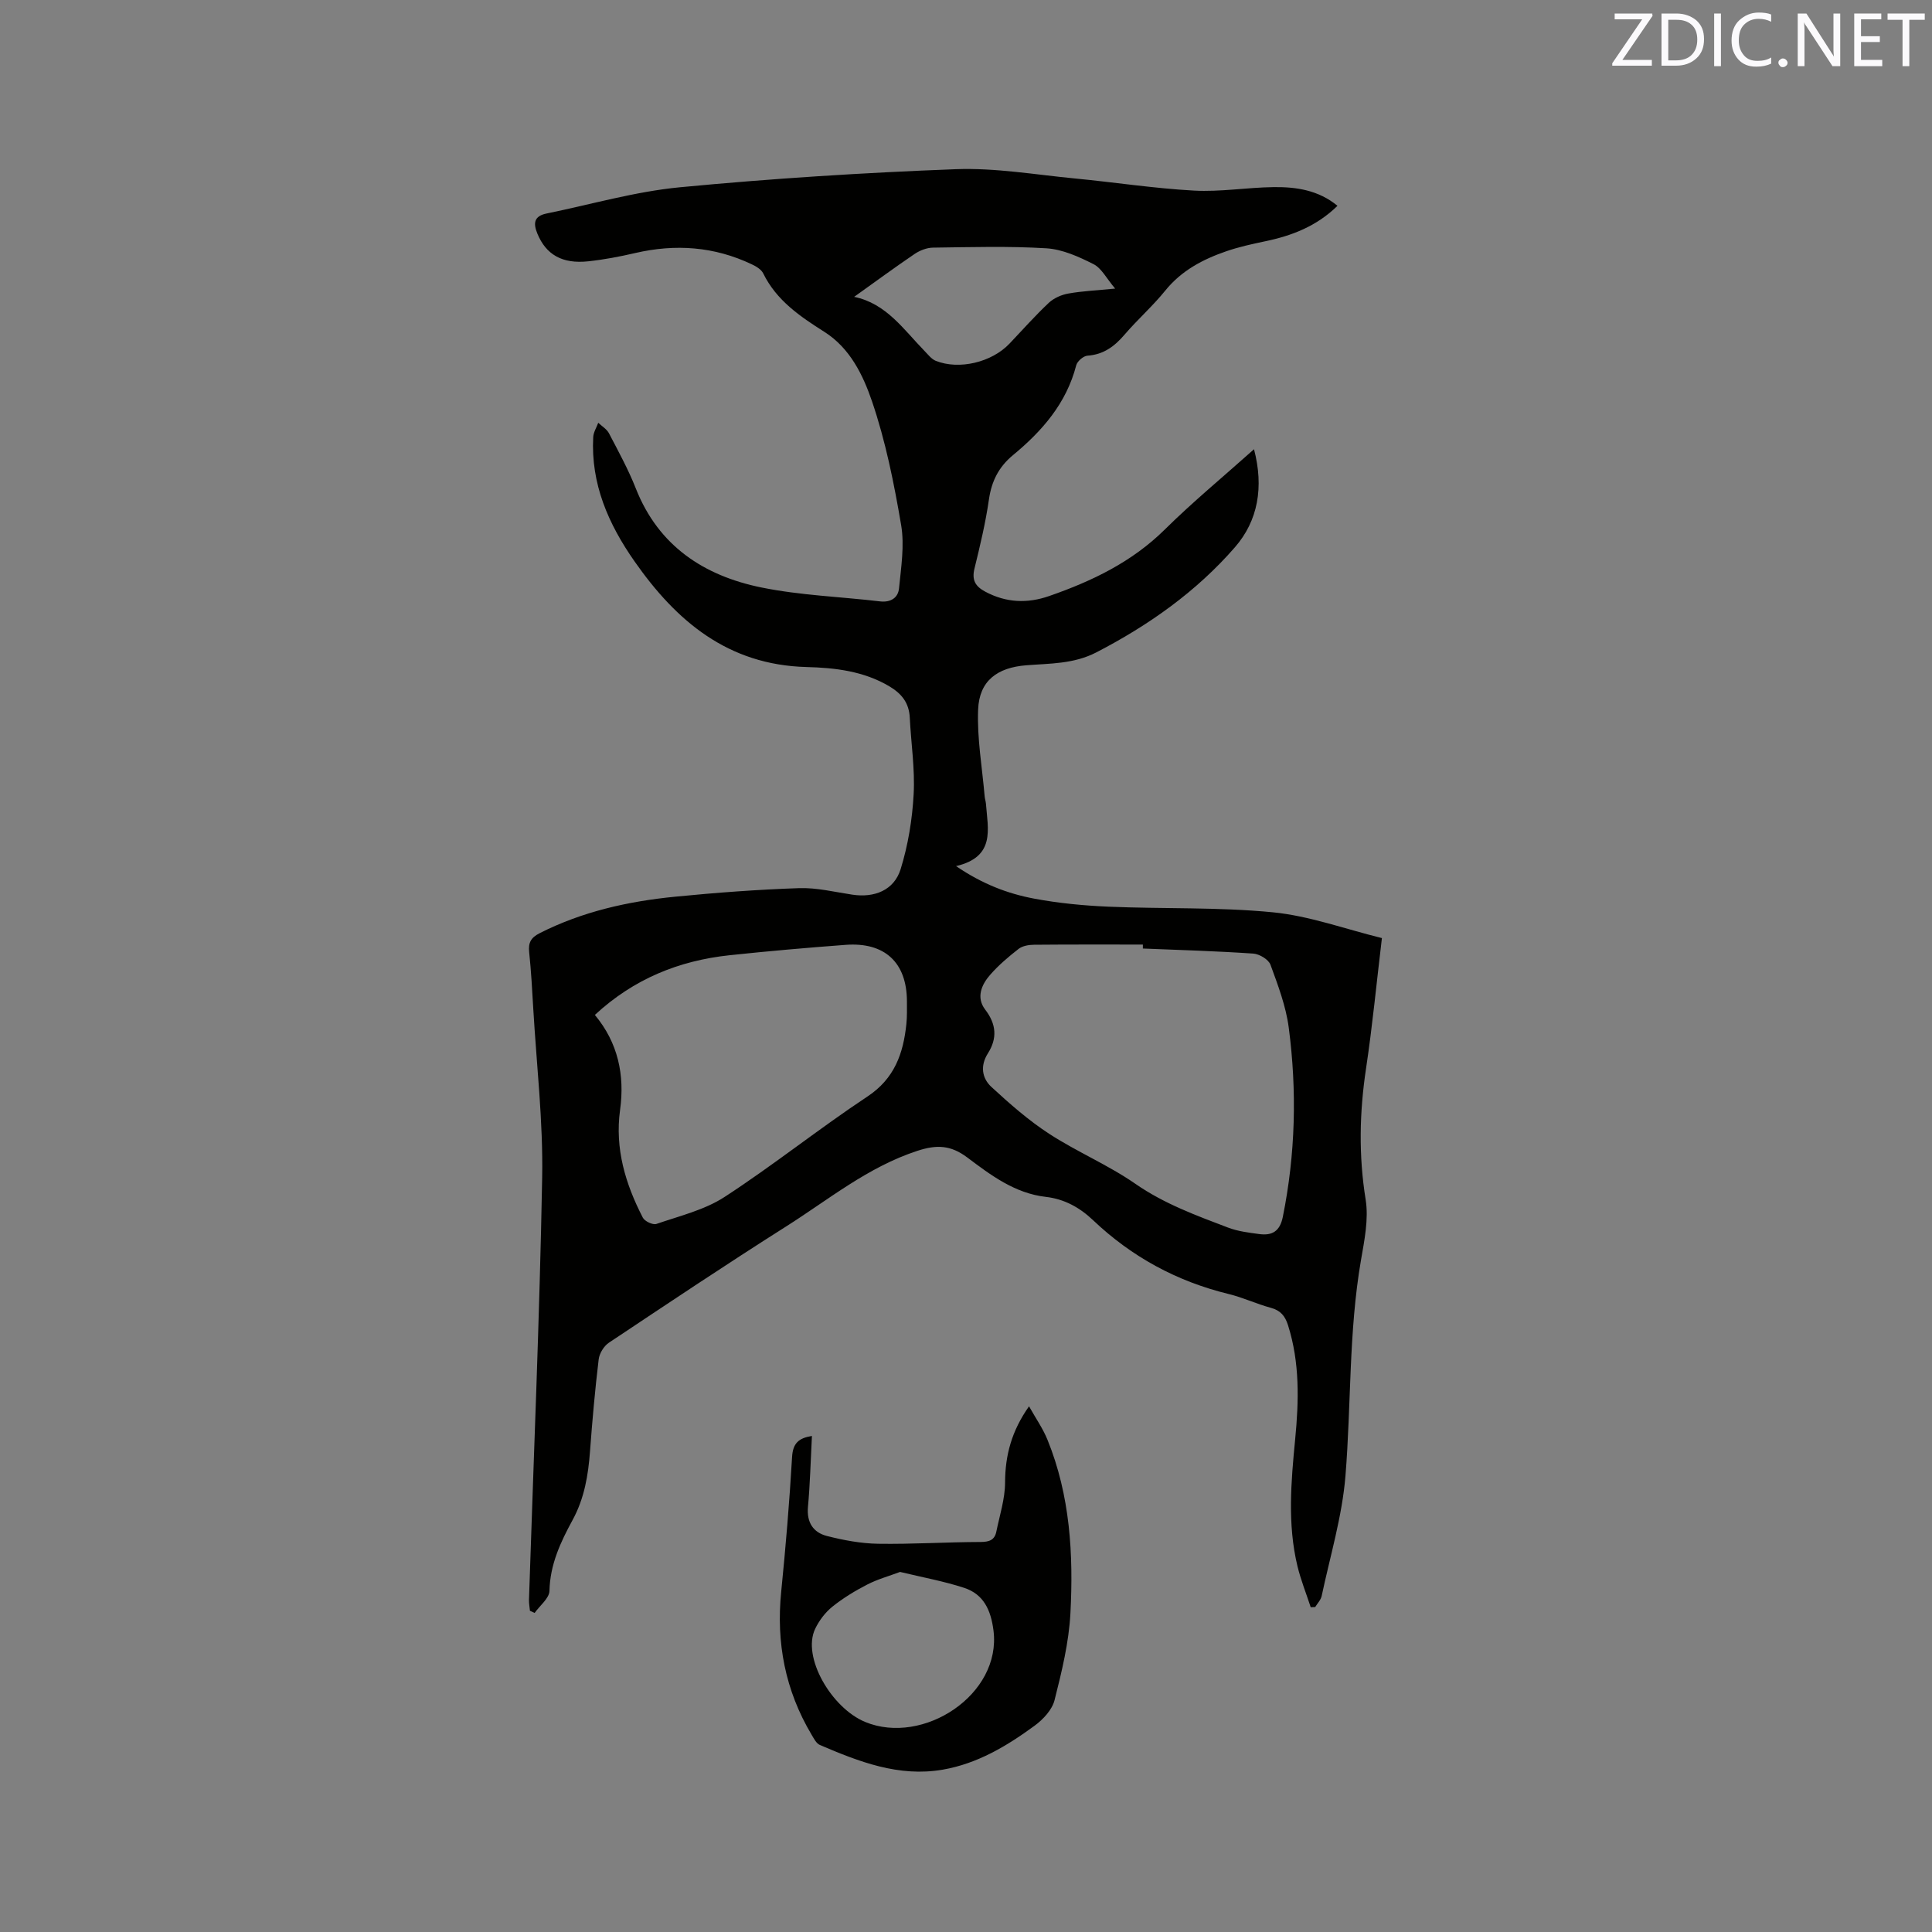 <svg enable-background="new 0 0 400 400" viewBox="0 0 400 400" xmlns="http://www.w3.org/2000/svg"><rect x="0" y="0" width="400" height="400" fill="#808080" stroke="none"/><path d="m259.63 93.01c2.06 7.85.83 14.79-3.94 20.28-7.99 9.19-17.85 16.16-28.71 21.78-4.69 2.42-9.61 2.28-14.51 2.67-5.96.47-9.72 3.17-9.96 9.16-.24 5.96.84 11.97 1.35 17.95.04.53.23 1.04.27 1.57.39 5.24 2.02 10.97-6.19 12.9 5.48 3.73 10.7 5.7 16.16 6.73 5.08.95 10.27 1.45 15.44 1.67 11.33.48 22.72.06 33.98 1.16 7.57.74 14.95 3.46 22.59 5.34-1.12 9.33-1.96 18.18-3.28 26.96-1.37 9.08-1.56 18.03-.09 27.16.65 4.04-.25 8.44-.97 12.59-2.55 14.8-2 29.8-3.21 44.67-.68 8.35-3.17 16.56-4.92 24.82-.17.82-.88 1.54-1.34 2.3-.31.01-.62.03-.93.04-.93-2.84-2.05-5.63-2.75-8.52-2.09-8.7-1.32-17.47-.47-26.26.77-7.94.98-15.87-1.49-23.64-.6-1.88-1.54-3.03-3.54-3.57-2.96-.8-5.78-2.14-8.75-2.86-10.73-2.62-20.07-7.69-28.07-15.29-2.76-2.62-5.93-4.38-9.78-4.82-6.4-.73-11.38-4.49-16.26-8.16-3.4-2.55-6.3-2.7-10.36-1.36-10.21 3.34-18.33 10.07-27.15 15.65-12.35 7.82-24.51 15.95-36.68 24.06-1.04.69-1.97 2.21-2.12 3.45-.76 6.31-1.32 12.65-1.79 18.99-.37 5-1.16 9.77-3.62 14.29-2.47 4.53-4.66 9.19-4.78 14.64-.03 1.55-1.99 3.05-3.07 4.58-.32-.15-.65-.3-.97-.44-.07-.76-.22-1.53-.2-2.29.95-29.14 2.2-58.28 2.73-87.42.21-11.62-1.16-23.28-1.84-34.91-.23-3.92-.44-7.84-.85-11.74-.21-1.97.35-3.01 2.18-3.94 8.84-4.48 18.31-6.59 28.05-7.55 8.54-.84 17.1-1.48 25.67-1.77 3.65-.12 7.34.8 11 1.35 4.56.69 8.65-.9 10.01-5.29 1.54-4.98 2.41-10.29 2.69-15.5.29-5.25-.54-10.56-.8-15.85-.15-3.05-1.65-4.96-4.24-6.5-5.34-3.17-11.3-3.84-17.17-3.99-16.22-.44-26.9-9.46-35.58-21.88-5.4-7.71-9.07-16.04-8.55-25.72.05-1.01.68-1.98 1.04-2.97.76.72 1.77 1.31 2.22 2.18 1.96 3.75 4.01 7.49 5.56 11.42 4.71 11.94 14.13 18.08 26 20.5 8.05 1.64 16.37 1.91 24.56 2.88 2.23.26 3.74-.76 3.93-2.68.43-4.36 1.16-8.89.44-13.13-1.47-8.64-3.21-17.34-6.03-25.61-1.85-5.41-4.53-11-9.86-14.38-5.03-3.19-9.91-6.49-12.66-12.1-.41-.83-1.47-1.47-2.38-1.89-7.76-3.69-15.81-4.26-24.14-2.33-3.19.74-6.44 1.36-9.69 1.71-5.44.59-8.76-1.41-10.54-5.7-.93-2.23-.67-3.67 1.87-4.19 9.21-1.88 18.34-4.55 27.65-5.44 18.98-1.81 38.03-3.02 57.08-3.74 8.19-.31 16.46 1.13 24.67 1.92 8.23.79 16.42 2.06 24.66 2.51 5.46.3 10.98-.65 16.48-.72 4.68-.06 9.29.62 13.23 3.87-4.3 4.22-9.45 6.21-15.04 7.36-2.69.56-5.39 1.16-7.98 2.05-4.85 1.67-9.27 3.99-12.63 8.14-2.59 3.21-5.73 5.97-8.42 9.11-2.09 2.44-4.35 4.14-7.7 4.37-.84.06-2.1 1.15-2.32 1.99-2.03 7.87-7.05 13.61-13.09 18.6-2.94 2.43-4.43 5.37-4.98 9.16-.69 4.81-1.83 9.57-2.99 14.3-.59 2.39.15 3.7 2.23 4.81 4.31 2.3 8.7 2.48 13.21.91 8.87-3.08 17.15-7.04 23.99-13.81 5.75-5.68 11.97-10.81 18.44-16.59zm-23.01 103.37c0-.27 0-.55 0-.82-7.52 0-15.03-.03-22.55.04-1.08.01-2.37.23-3.17.85-2.09 1.62-4.13 3.36-5.87 5.34-1.83 2.07-2.97 4.73-1.06 7.23 2.33 3.04 2.53 5.96.56 9.07-1.62 2.56-1.24 5.13.73 6.95 3.78 3.48 7.69 6.93 11.99 9.72 5.76 3.74 12.21 6.44 17.84 10.35 5.94 4.12 12.54 6.53 19.14 9.04 2.04.78 4.3 1.06 6.49 1.35 2.64.35 4.26-.54 4.87-3.54 2.63-13.02 2.95-26.11 1.23-39.21-.58-4.44-2.23-8.77-3.78-13.01-.4-1.09-2.28-2.22-3.56-2.31-7.61-.52-15.24-.74-22.86-1.05zm-113.46 13.75c4.81 5.77 6.21 12.47 5.22 19.67-1.1 8.03 1.11 15.32 4.71 22.3.39.76 2.09 1.56 2.82 1.3 4.79-1.65 9.94-2.88 14.1-5.58 10.1-6.57 19.54-14.14 29.59-20.8 5.61-3.72 7.41-8.9 8.05-14.96.17-1.58.12-3.18.12-4.76-.02-8-4.58-12.28-12.68-11.68-8.02.6-16.04 1.3-24.04 2.15-10.5 1.12-19.85 4.91-27.89 12.36zm107.72-150.38c-1.79-2.1-2.81-4.22-4.48-5.06-3.04-1.54-6.42-3.07-9.74-3.28-7.81-.48-15.67-.24-23.5-.14-1.27.02-2.7.57-3.77 1.29-4.21 2.85-8.3 5.87-12.55 8.9 6.65 1.36 10.23 6.75 14.57 11.2.73.74 1.43 1.69 2.34 2.05 4.85 1.93 11.59.29 15.24-3.55 2.7-2.84 5.31-5.79 8.16-8.47 1.05-.98 2.62-1.67 4.06-1.92 2.86-.51 5.8-.64 9.67-1.02z" fill="#010100"/><path d="m168.1 297.3c-.26 5-.38 9.87-.82 14.7-.29 3.21 1.1 5.29 3.93 6.01 3.45.88 7.04 1.55 10.58 1.61 7.08.11 14.17-.35 21.26-.37 1.78-.01 2.88-.41 3.23-2.14.69-3.38 1.8-6.78 1.81-10.18.02-5.62 1.34-10.64 4.96-15.77 1.39 2.49 2.88 4.6 3.82 6.93 4.69 11.54 5.39 23.71 4.75 35.91-.32 6.05-1.79 12.09-3.29 18.01-.51 2-2.37 3.99-4.13 5.28-5.74 4.21-11.85 7.86-19.02 9.1-9.1 1.57-17.32-1.64-25.43-5.11-.75-.32-1.26-1.36-1.74-2.16-5.44-9.15-7.34-19.02-6.27-29.59.93-9.27 1.71-18.56 2.25-27.86.16-2.85 1.35-3.93 4.11-4.37zm18.25 28.15c-2.25.85-4.64 1.5-6.79 2.61-2.53 1.3-5.02 2.81-7.23 4.59-1.47 1.18-2.73 2.86-3.55 4.56-2.81 5.85 3.37 16.43 10.36 19.31 11.98 4.93 28.24-5.64 26.55-18.95-.54-4.22-2.03-7.49-6.06-8.82-4.18-1.37-8.55-2.16-13.28-3.3z" fill="#010100"/><g fill="#fbfafc"><path d="m342.2 3.2-6.3 9.2h6.1v1.2h-8.2v-.5l6.2-9.1h-5.7v-1.2h7.8v.4z"/><path d="m344 13.7v-10.9h3.1c1.6 0 3 .5 4.1 1.4 1.1 1 1.6 2.2 1.6 3.9s-.5 3-1.6 4-2.5 1.5-4.2 1.5h-3zm1.4-9.6v8.4h1.6c1.4 0 2.5-.4 3.2-1.1.8-.8 1.2-1.8 1.2-3.2s-.4-2.4-1.2-3.1-1.8-1-3.1-1z"/><path d="m356.3 2.8v10.9h-1.4v-10.9z"/><path d="m366.6 13.2c-.8.4-1.8.6-3 .6-1.6 0-2.8-.5-3.7-1.5s-1.4-2.3-1.4-3.9c0-1.7.5-3.2 1.6-4.2s2.4-1.6 4-1.6c1 0 1.9.1 2.6.4v1.5c-.8-.4-1.6-.6-2.6-.6-1.2 0-2.2.4-3 1.2s-1.1 1.9-1.1 3.3c0 1.3.4 2.3 1.1 3.1s1.6 1.1 2.8 1.1c1.1 0 2-.2 2.8-.7v1.3z"/><path d="m368.2 13c0-.3.1-.5.3-.6.2-.2.4-.3.6-.3.3 0 .5.1.7.3s.3.4.3.6-.1.5-.3.6c-.2.2-.4.3-.7.3s-.5-.1-.6-.3c-.2-.2-.3-.4-.3-.6z"/><path d="m381.1 13.7h-1.7l-5.5-8.4c-.2-.2-.3-.5-.4-.7 0 .2.1.8.1 1.5v7.6h-1.4v-10.9h1.8l5.3 8.3c.3.4.4.6.4.8 0-.3-.1-.8-.1-1.6v-7.5h1.4v10.9z"/><path d="m389.7 13.7h-5.8v-10.9h5.6v1.2h-4.2v3.5h3.9v1.2h-3.9v3.7h4.4z"/><path d="m398.4 4.1h-3.1v9.6h-1.4v-9.6h-3.1v-1.3h7.7v1.3z"/></g></svg>